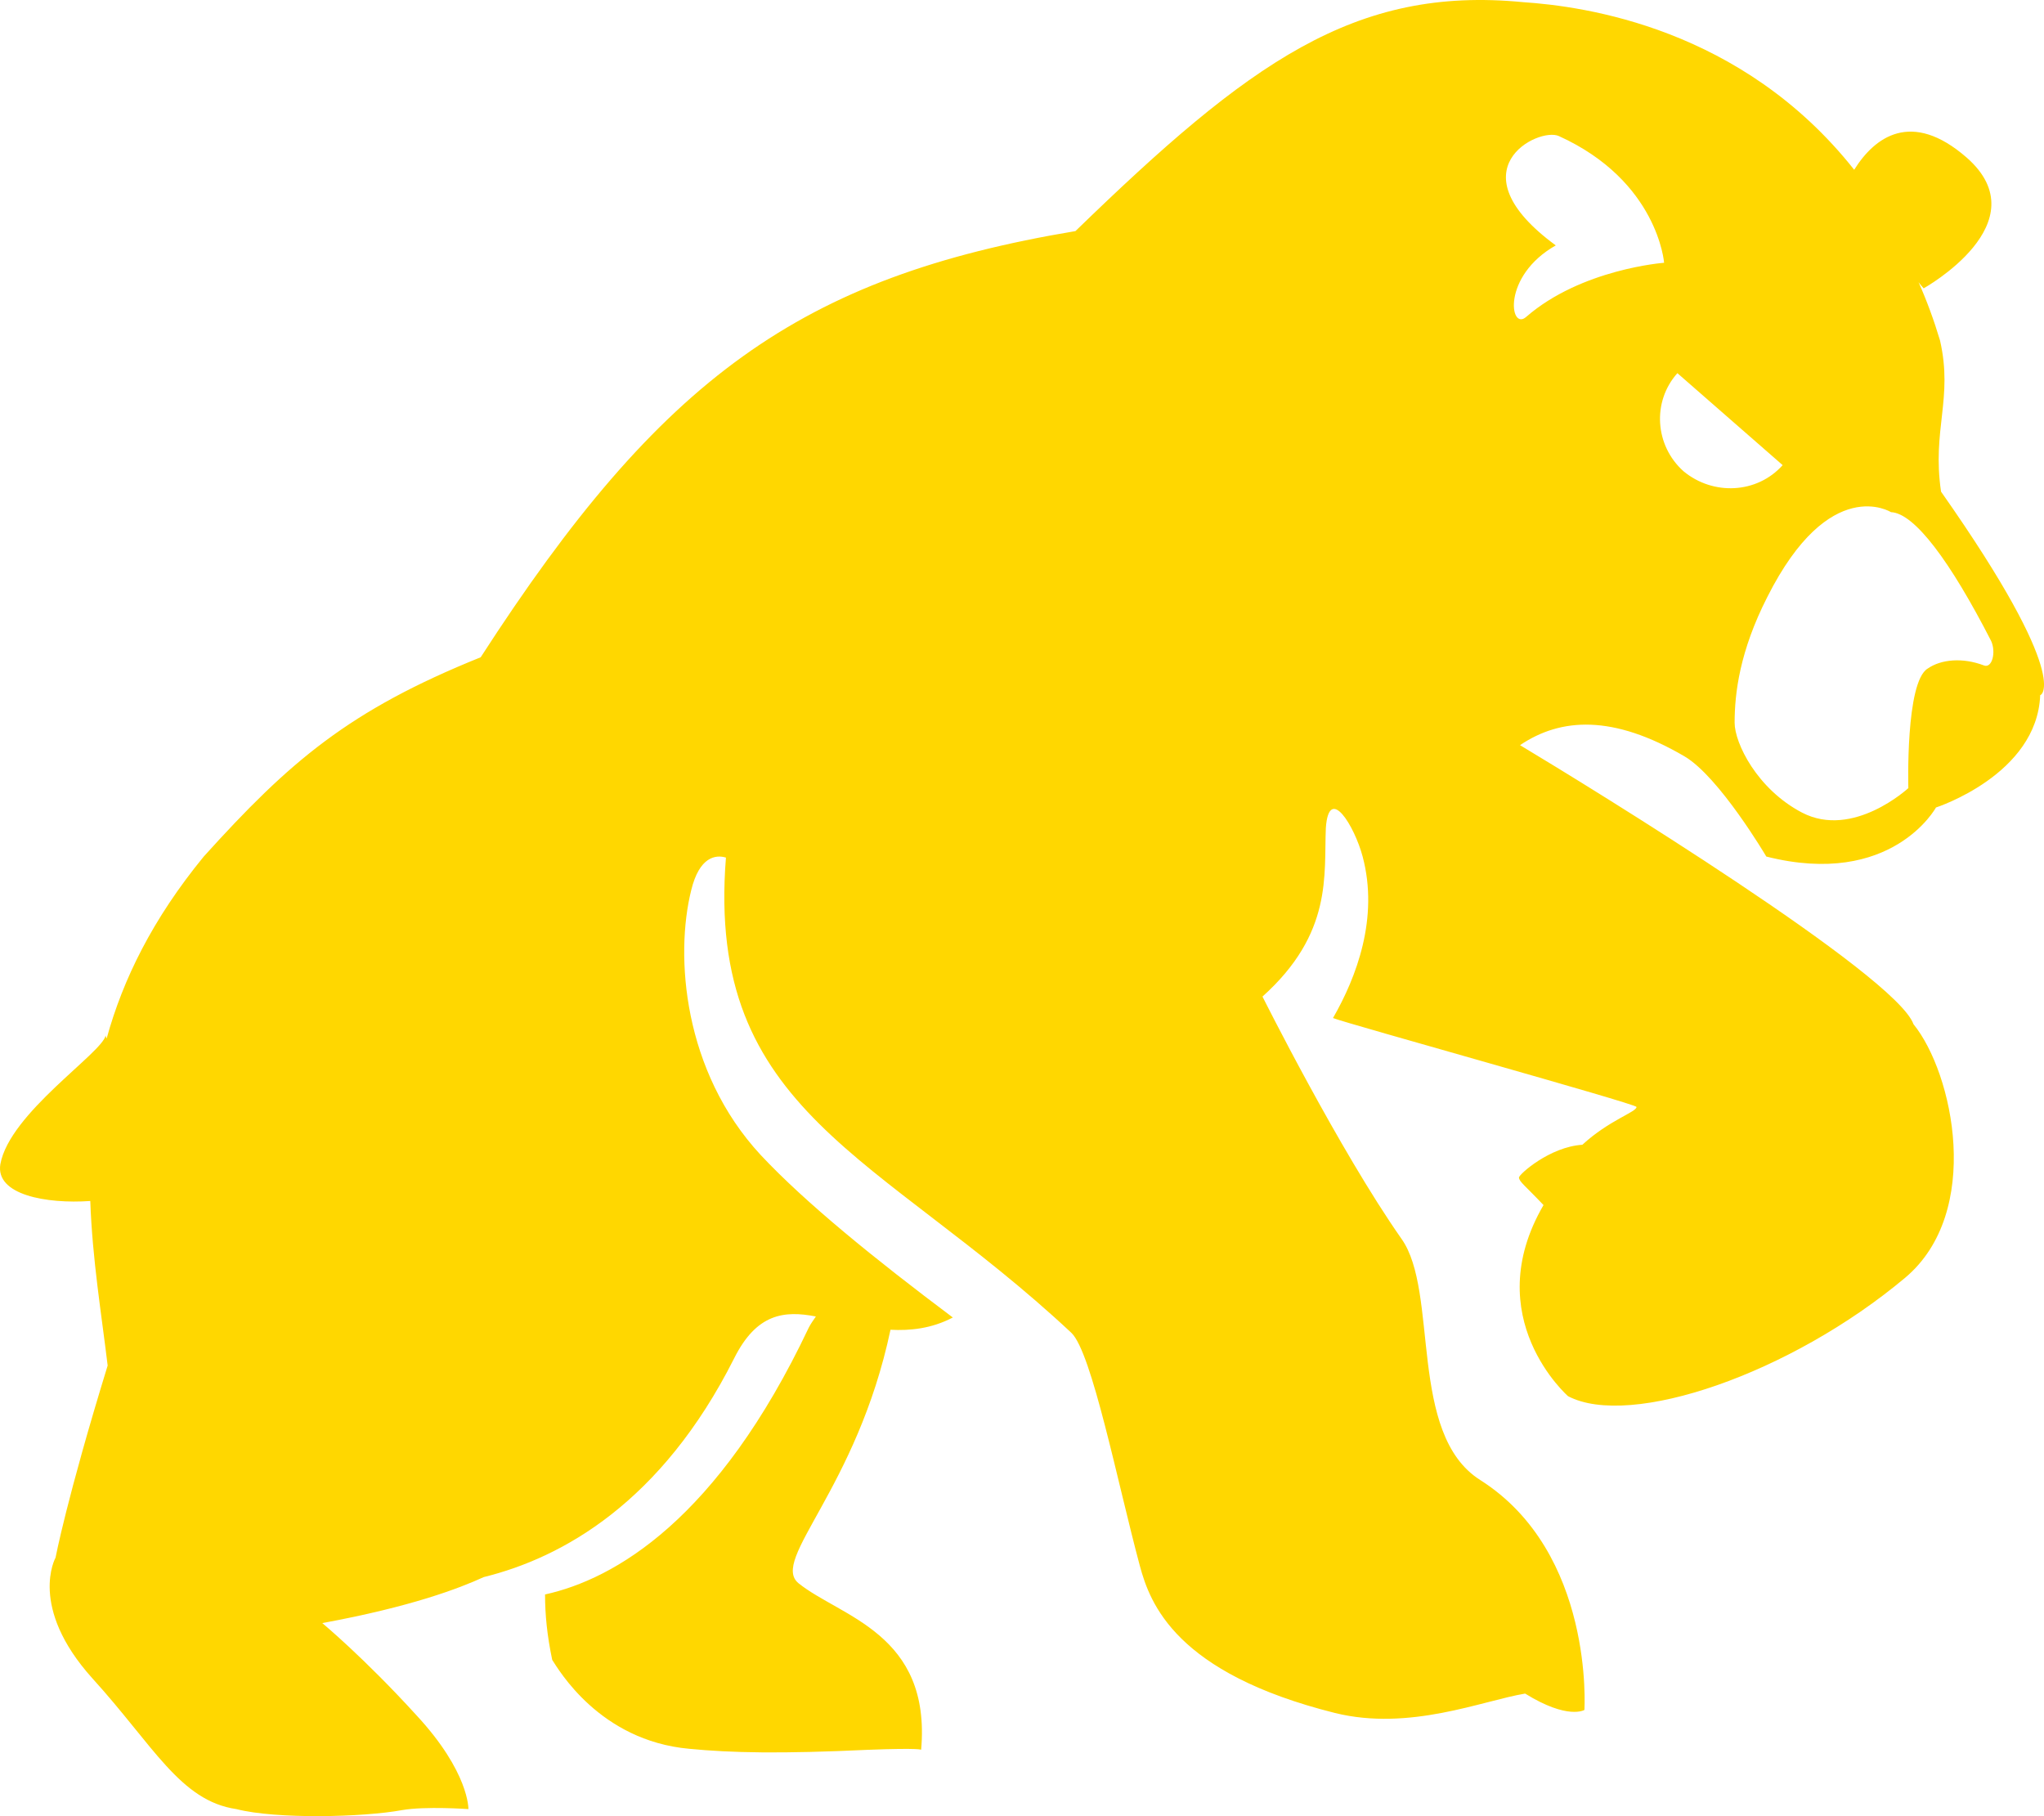 <svg xmlns="http://www.w3.org/2000/svg" version="1.1" xmlns:xlink="http://www.w3.org/1999/xlink" xmlns:svgjs="http://svgjs.dev/svgjs" width="256" height="227.445"><svg version="1.1" id="SvgjsSvg1241" width="256" height="227.445" viewBox="0 0 256 227.445" xmlns="http://www.w3.org/2000/svg" xmlns:svg="http://www.w3.org/2000/svg">
  <defs id="SvgjsDefs1240"></defs>
  <g id="SvgjsG1239">
    <path id="SvgjsPath1238" d="m 243.106,61.579 c -1.152,-7.807 1.536,-11.648 -0.129,-18.943 -0.767,-2.559 -1.663,-4.991 -2.688,-7.296 0.384,0.512 0.64,0.769 0.64,0.769 0,0 14.72,-8.193 5.375,-16.384 -6.911,-6.015 -11.519,-2.559 -14.078,1.536 C 218.147,3.471 198.435,0.782 190.757,0.27 169.637,-1.777 156.454,7.821 134.695,28.941 c -34.432,5.76 -51.838,18.303 -74.493,53.374 -16.511,6.655 -23.936,13.055 -34.686,24.959 -6.4,7.809 -10.112,15.36 -12.159,22.783 -0.129,-0.256 -0.129,-0.383 -0.129,-0.383 -0.384,2.176 -12.032,9.727 -13.184,16.127 -0.64,3.839 5.76,4.991 11.263,4.608 0.256,7.296 1.409,14.207 2.176,20.607 -5.119,16.64 -6.527,24.063 -6.527,24.063 0,0 -3.456,6.144 4.607,15.104 7.68,8.447 11.008,15.358 18.047,16.383 4.992,1.28 15.871,1.024 20.735,0.127 2.945,-0.512 8.32,-0.127 8.32,-0.127 0,0 0.127,-4.608 -6.528,-11.775 -6.527,-7.168 -11.775,-11.521 -11.775,-11.521 11.135,-2.048 17.152,-4.351 20.224,-5.76 9.855,-2.432 22.271,-9.343 31.358,-27.391 2.816,-5.632 6.271,-6.015 10.239,-5.248 -0.256,0.384 -0.64,0.896 -0.896,1.409 -11.392,24.063 -24.319,31.486 -33.023,33.406 0,2.56 0.257,5.119 0.896,8.191 0.769,1.152 5.888,10.112 17.152,11.136 5.248,0.512 11.519,0.64 22.4,0.127 6.655,-0.256 6.655,0 6.655,0 1.28,-14.591 -10.112,-16.639 -15.36,-20.862 -3.584,-2.945 7.296,-11.776 11.521,-31.743 2.432,0.127 5.119,-0.129 7.807,-1.536 -9.727,-7.296 -18.432,-14.335 -24.063,-20.351 -9.727,-10.496 -10.752,-24.96 -8.704,-33.152 1.024,-4.224 3.072,-4.479 4.352,-4.095 -2.559,31.999 19.328,37.118 43.262,59.518 2.56,2.432 5.76,18.686 8.576,29.182 1.28,4.735 4.479,13.44 24.447,18.43 9.343,2.305 18.43,-1.536 23.807,-2.432 5.375,3.328 7.423,2.049 7.423,2.049 0,0 1.28,-19.712 -13.055,-28.799 -9.087,-5.76 -5.119,-23.551 -9.855,-30.207 -7.809,-11.135 -17.407,-30.334 -17.407,-30.334 8.832,-7.936 7.68,-15.231 7.936,-21.119 0.383,-5.504 3.584,-0.256 4.608,3.583 2.048,7.68 -0.769,15.104 -3.712,20.224 1.536,0.64 38.014,10.752 38.014,11.135 0,0.64 -3.456,1.665 -6.784,4.737 -4.095,0.256 -7.936,3.712 -7.936,4.095 0,0.513 0.769,1.024 3.072,3.456 -8.191,14.08 3.072,23.936 3.072,23.936 7.809,4.095 27.903,-2.816 42.239,-14.848 9.727,-8.191 6.015,-25.599 1.023,-31.743 -2.176,-6.144 -40.317,-29.567 -49.277,-34.942 5.119,-3.456 11.648,-3.839 20.607,1.407 4.352,2.56 10.24,12.544 10.24,12.544 15.743,3.968 21.247,-6.144 21.247,-6.144 0,0 12.672,-4.095 13.055,-14.08 0,0.129 4.224,-1.792 -12.415,-25.47 M 191.14,39.693 c -2.048,1.792 -3.072,-5.119 3.712,-8.96 -12.927,-9.472 -2.176,-14.847 0.384,-13.695 12.415,5.632 13.184,15.871 13.184,15.871 0,0 -10.368,0.769 -17.28,6.784 m 19.712,19.326 c -3.583,-3.199 -3.968,-8.703 -0.769,-12.286 l 13.184,11.519 c -3.199,3.583 -8.703,3.839 -12.415,0.767 m 37.63,24.32 c -2.688,-1.024 -5.375,-0.769 -7.04,0.383 -2.815,1.665 -2.432,14.976 -2.432,14.976 0,0 -6.911,6.4 -13.311,3.072 -5.631,-2.943 -8.447,-8.703 -8.447,-11.263 0,-3.712 0.64,-8.959 4.095,-15.743 7.809,-15.487 15.488,-10.623 15.488,-10.623 2.943,0.127 7.423,6.143 12.542,16.127 0.64,1.407 0.129,3.455 -0.896,3.072" style="fill:#ffd700;fill-opacity:1;fill-rule:nonzero;stroke:none;stroke-width:1.398"></path>
  </g>
</svg><style>@media (prefers-color-scheme: light) { :root { filter: none; } }
@media (prefers-color-scheme: dark) { :root { filter: none; } }
</style></svg>